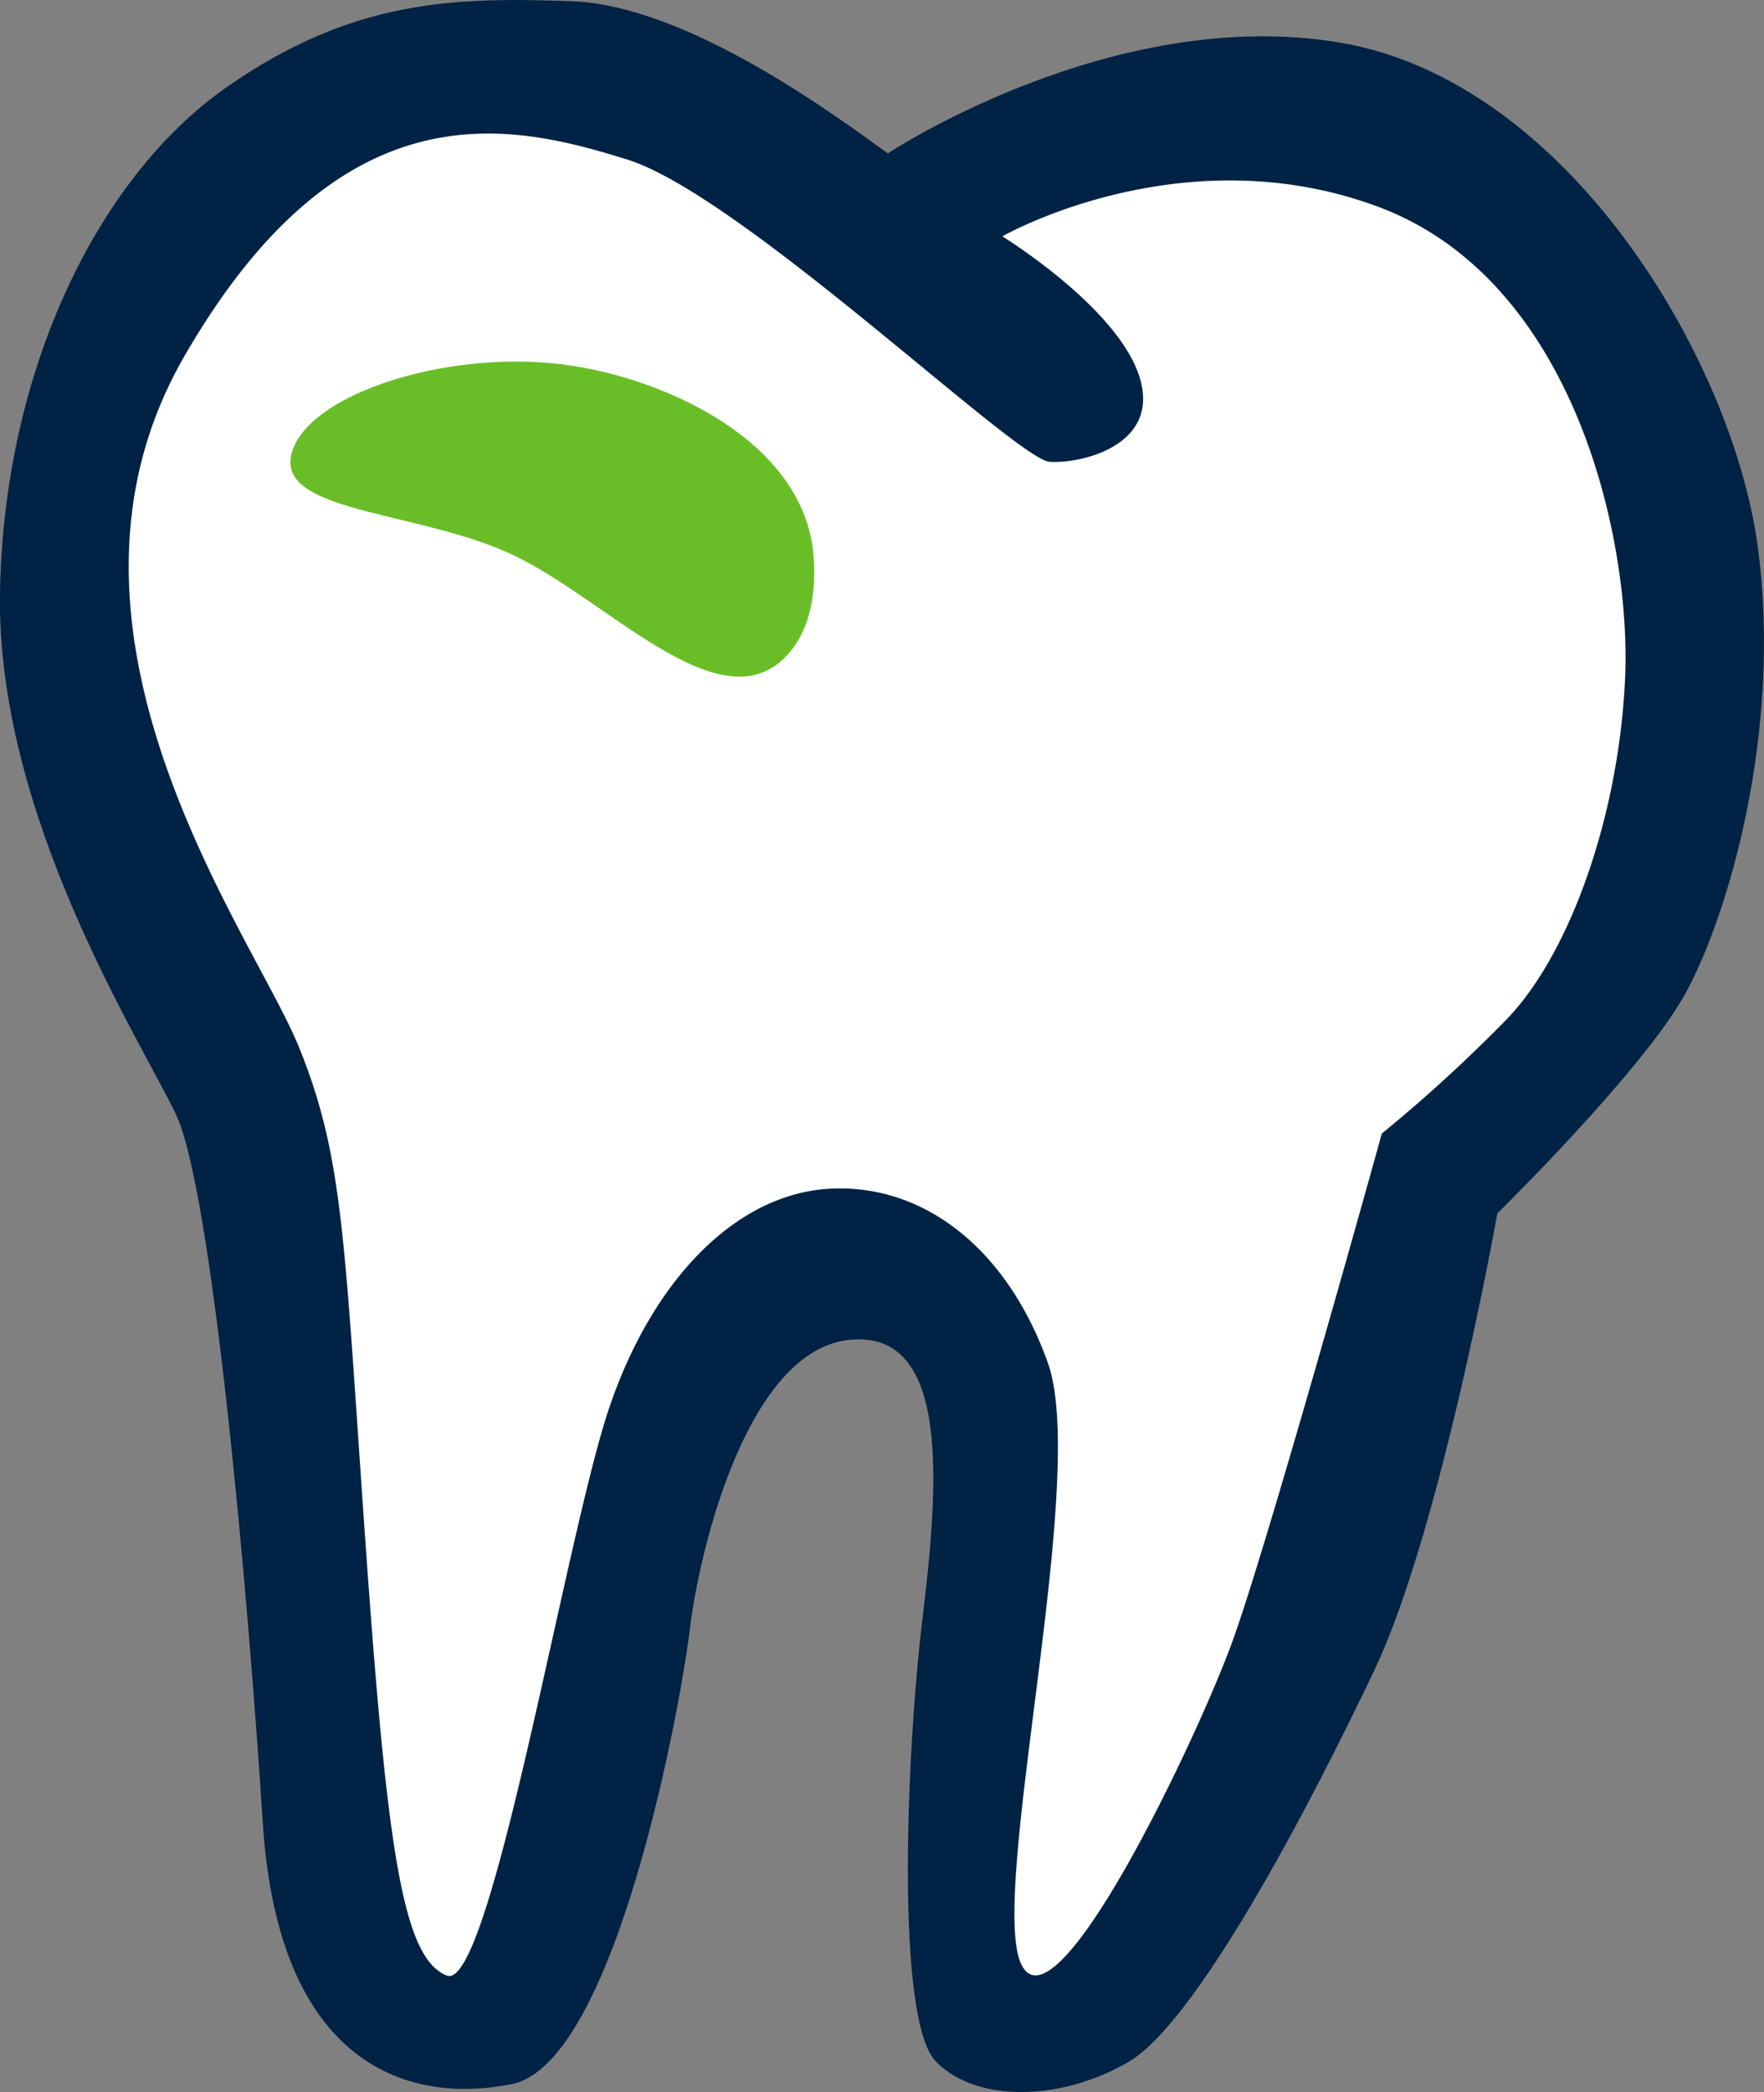 <svg xmlns="http://www.w3.org/2000/svg" viewBox="0 0 73.16 86.74"><rect x="0" y="0" width="73.16" height="86.74" fill="#808080" stroke="none"/><defs><style>.cls-1{fill:#024;}.cls-1,.cls-2,.cls-3{fill-rule:evenodd;}.cls-2{fill:#fff;}.cls-3{fill:#69be28;}</style></defs><g id="Layer_2" data-name="Layer 2"><g id="Layer_1-2" data-name="Layer 1"><path class="cls-1" d="M36.82,6.36S46.16.17,55.59,1.77s16.24,13.12,17.3,20.82-1.23,15.42-3,18.62-7.79,9.1-7.79,9.1S59.77,63.42,57,69.25,49.61,83.84,46.82,85.48s-6.31,1.72-8,0-1.23-12.79-.57-18.28,1.23-12.06-3-11.65-6.23,8.61-6.64,12-3.12,18-7.38,18.86-9.68-.74-10.33-10.82S8.78,49.32,7.3,46.21-.16,33.83,0,24.56,4.1,7.34,9.35,3.65,18.86-.12,23.7.05,34.77,4.88,36.82,6.36Z"/><path class="cls-2" d="M41.57,9.8S49,5.54,57.15,8.57,67.65,22.35,67.4,28.09s-2.3,11.48-4.92,14.18A63.08,63.08,0,0,1,57.31,47s-4.75,17.13-6.23,21.15-7.21,16.07-8.69,13.36,2.79-20.17,1.07-25-5.25-7.46-9.1-7.22-7.3,3.77-9.1,9.1-4.92,24.24-6.73,23.52-2.46-5.07-3.36-17.78S14.27,48,12.38,43.37,1.07,26.2,7.63,14.8,21.24,5.13,26,6.61,42.15,19.07,43.54,19.15s4.67-.74,3.69-3.61S41.57,9.8,41.57,9.8Z"/><path class="cls-3" d="M33.67,22.47c-.81-4.48-6.45-6.87-10.32-7.36-5-.64-11,1.37-11.3,3.93-.22,2.24,5.49,2.18,9.29,4s8.35,6.83,11.1,4.33C34.21,25.77,33.72,22.77,33.67,22.47Z"/></g></g></svg>